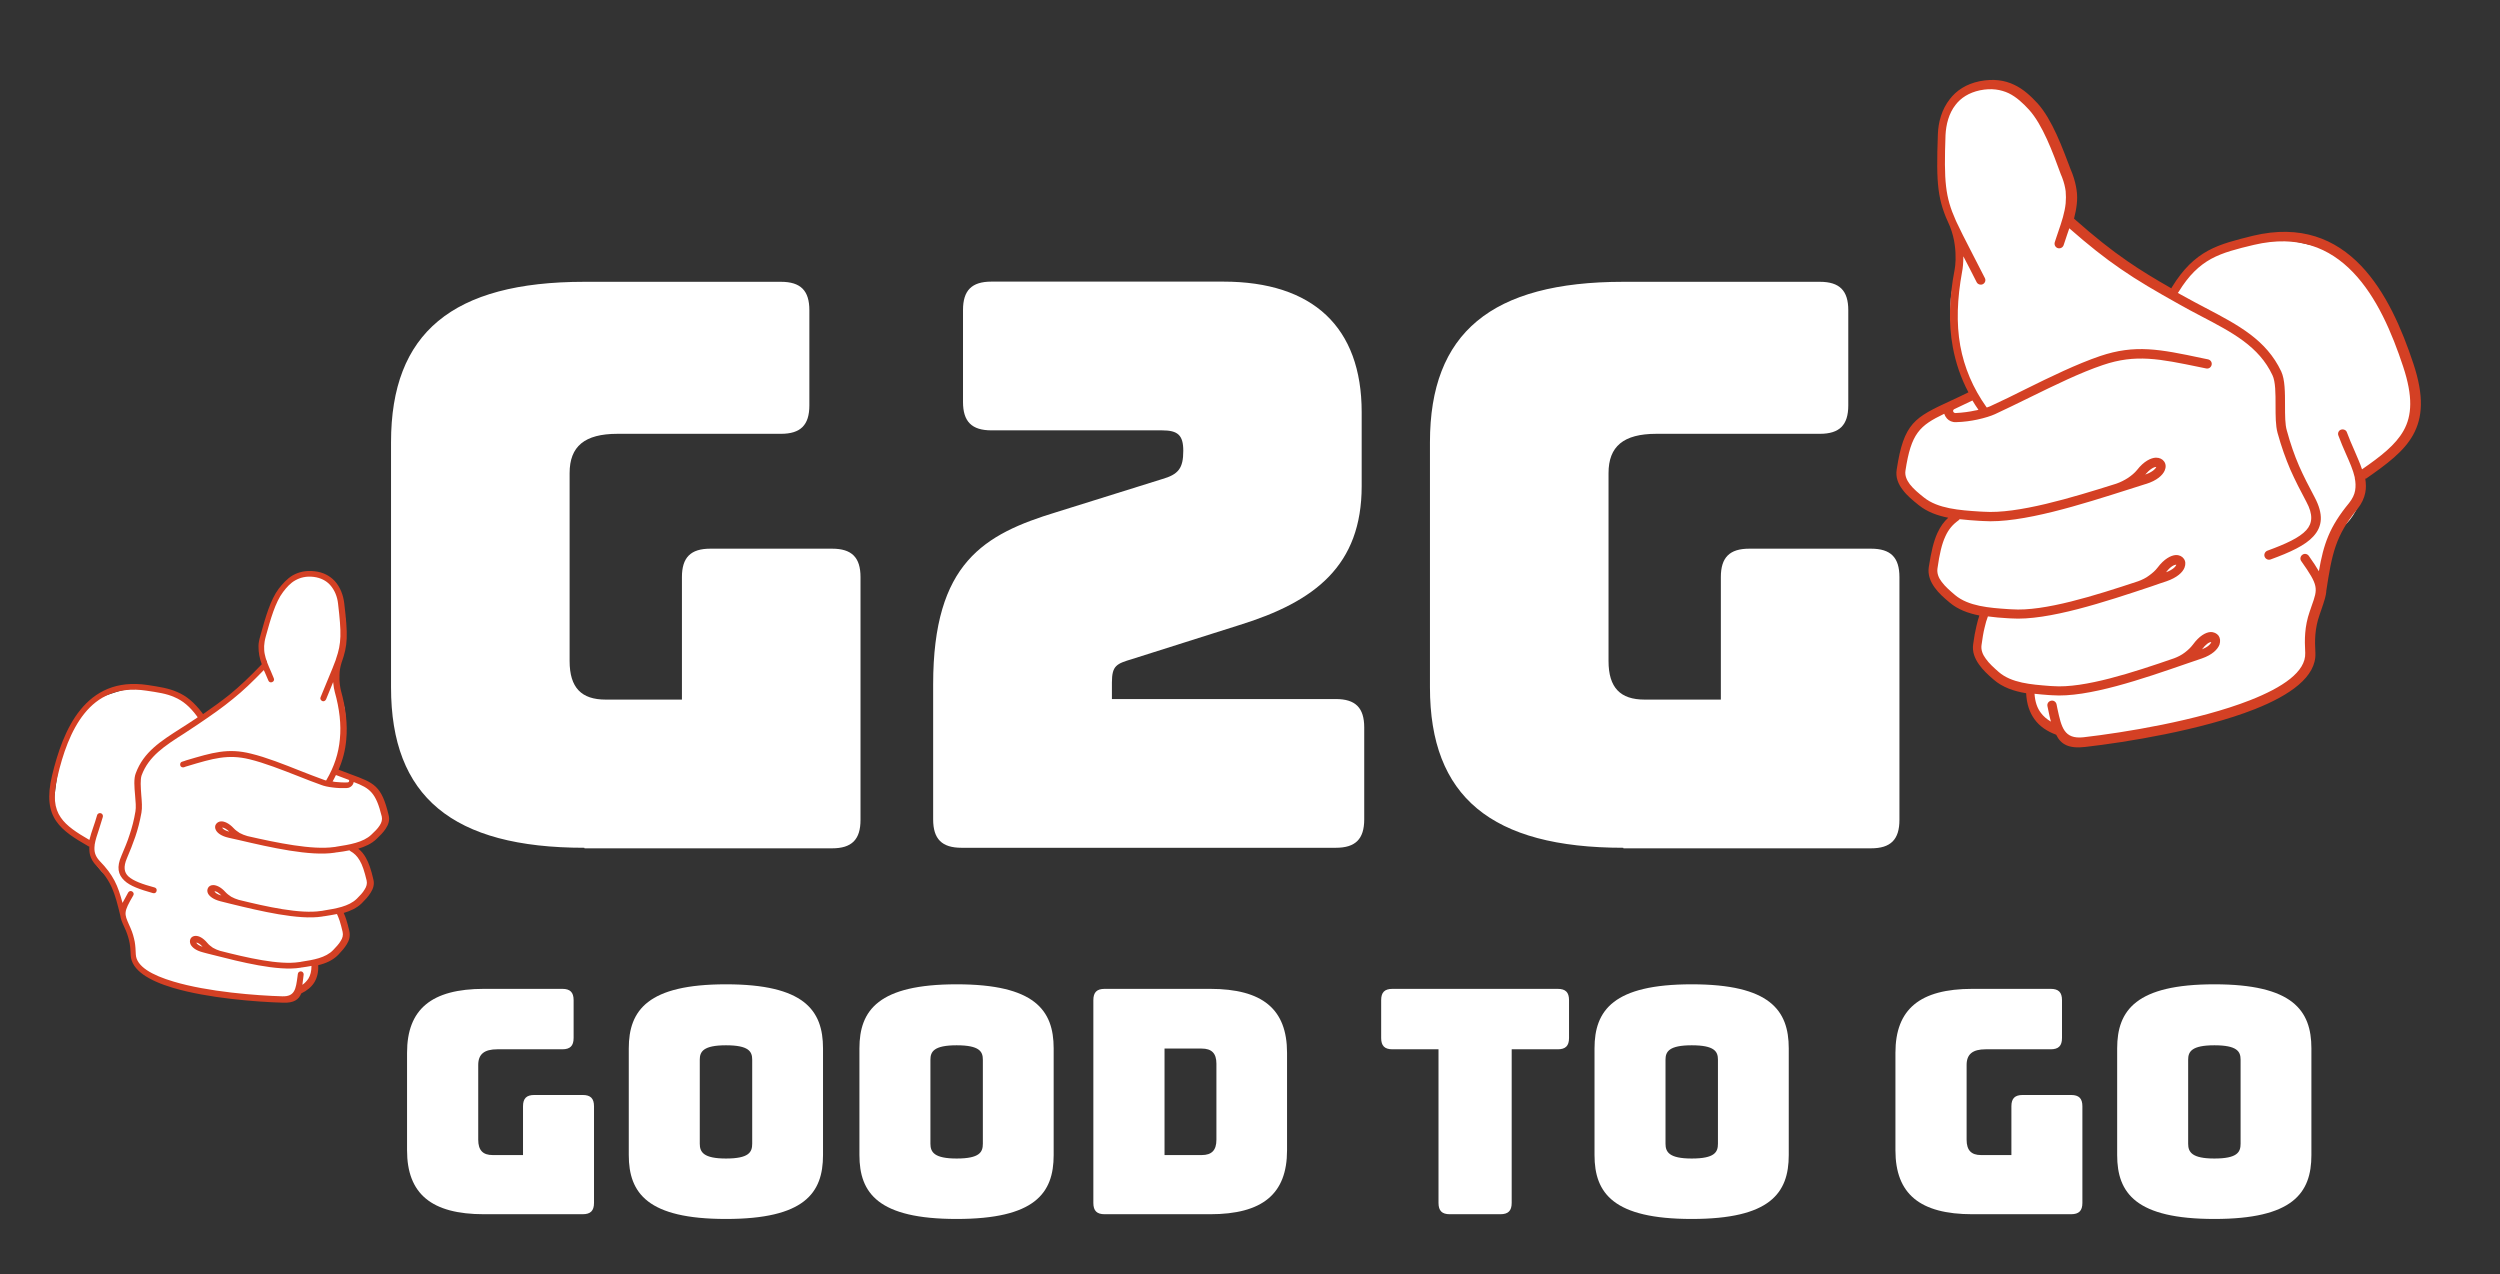 <?xml version="1.0" encoding="UTF-8"?>
<svg id="Layer_1" xmlns="http://www.w3.org/2000/svg" viewBox="0 0 137.33 70">
  <rect x="0" y="0" width="137.33" height="70" fill="#333333" stroke="none"/>
  <defs>
    <style>
      .cls-1 {
        opacity: 0;
      }

      .cls-1, .cls-2 {
        fill: #d44024;
      }

      .cls-3 {
        fill: #fff;
      }
    </style>
  </defs>
  <path class="cls-1" d="M121.28,51.03c2.13-1.79,3.48-4.46,3.48-7.46v-.3c.23-.08.45-.16.66-.24,5.23-2.06,6.21-5.13,6.12-7.35,0-.14-.02-.42,0-.51l.08-.25c.2-.57.42-1.2.5-1.98.25-1.6.3-1.66.73-2.19.51-.61.89-1.29,1.13-2.01.9-.74,1.72-1.58,2.34-2.69,1.2-2.13,1.32-4.57.36-7.45h.01c-1.03-3.11-2.26-5.35-3.88-7.03-2.01-2.1-4.56-3.21-7.37-3.21-.89,0-1.81.11-2.74.33-1.08.26-2.3.55-3.55,1.23-.27-.13-.55-.24-.83-.35-.08-.51-.21-1.01-.4-1.52-.02-.05-.06-.17-.06-.17-.6-1.61-1.34-3.63-2.7-5.14-.53-.59-1.38-1.44-2.65-2.04-.98-.46-2.02-.7-3.11-.7-.51,0-1.03.05-1.56.15-1.73.35-3.19,1.25-4.25,2.6-.97,1.25-1.51,2.8-1.57,4.49-.02.64-.04,1.21-.03,1.75H16.59c-5.38,0-9.74,4.36-9.74,9.74v16.16c-1.8.13-3.37.95-4.55,2.41-.93,1.15-1.59,2.63-2.08,4.67-.45,1.86-.24,3.38.62,4.65.45.67,1.02,1.16,1.64,1.58.19.45.47.86.83,1.23.32.33.36.37.62,1.42.09.49.26.88.43,1.25l.07.15c.01.07.02.23.02.34.06,1.38.85,3.25,4.24,4.26,2.53.76,5.81.91,6.76.94h.15c1.16,0,2.16-.44,2.82-1.22.45-.33.82-.72,1.11-1.19.09-.15.17-.3.24-.45.06-.04.11-.08.17-.13-.41.87-.63,1.88-.63,3.03v5.36c0,4.1,2.72,6.55,7.27,6.55h5.42c.97,0,1.82-.33,2.45-.88,1.26.69,3,1.14,5.42,1.14,3.07,0,5.06-.7,6.33-1.75,1.27,1.04,3.26,1.75,6.34,1.75,2.53,0,4.31-.48,5.58-1.23.64.61,1.53.97,2.55.97h5.79c4.55,0,7.27-2.45,7.27-6.55v-3.69c.55.62,1.33,1.03,2.24,1.14v5.43c0,2.12,1.54,3.66,3.66,3.66h2.78c1.61,0,2.89-.89,3.41-2.25,1.17,1.45,3.32,2.51,7.1,2.51,5.99,0,7.88-2.68,8.28-5.33.59,3.21,3.16,5.07,7.14,5.07h5.42c.97,0,1.82-.33,2.45-.88,1.26.69,3,1.14,5.42,1.14,6.92,0,8.37-3.56,8.37-6.55v-5.86"/>
  <path class="cls-3" d="M4.02,39.85c.92-1.47,1.49-1.54,2.32-1.82,1.02-.34,2.33-.29,2.87-.07.54.21.89.36,1.22.71.34.37.44.74.71.74.18,0,.27-.16.6-.45.25-.22.36-.2.85-.59,1.01-.8,1.46-1.39,2-1.84.23-.19-.15-.31-.21-.81-.04-.34,0-.64.2-1.28.34-1.1.51-1.66.97-2.18.23-.27.49-.55.94-.69.56-.17,1.04.01,1.14.05.64.26.9.89,1.07,1.29.02.06.54,1.33.13,2.52-.07.18-.21.54-.31,1.1-.03.17-.08.42-.08.67-.02.78.35.92.49,1.73.08.48.02.92-.11,1.79-.08.53-.12.79-.19.96-.12.27-.27.49-.18.64.06.1.19.12.29.14.14.03.42.15.98.41.38.17.69.32.96.63.32.39.41.81.45,1.01.05.29.1.5.02.76-.14.45-.53.69-.86.88-.44.26-.82.17-.86.34-.02.11.11.17.31.39.02.02.41.47.55,1.1.05.24.11.54,0,.85-.14.36-.43.57-.59.67-.53.35-.96.26-1.04.51-.05.15.07.25.19.52.1.24.26.67.16,1.07-.13.52-.67.8-.74.84-.39.2-.69.13-.86.41-.05.08-.02.08-.1.39-.1.39-.15.58-.27.71-.15.17-.25.11-.48.35-.08.08-.09.11-.24.27-.11.13-.2.22-.27.27-.24.19-.63.09-.79.05-.38-.09.27.12-1.75-.11-.8-.09-1.26-.14-1.91-.26-.54-.1-1.11-.24-2.25-.52-.71-.18-1.1-.29-1.47-.63-.1-.1-.36-.35-.49-.76-.1-.3-.04-.41-.08-.76-.07-.54-.25-.56-.46-1.23-.17-.55-.07-.58-.27-1.31-.13-.46-.2-.7-.38-.92-.27-.35-.43-.27-.74-.67-.11-.14-.33-.43-.37-.85-.02-.22.11-.33.03-.48-.08-.15-.26-.18-.46-.26-.37-.13-.59-.35-.97-.7-.31-.3-.52-.49-.66-.81-.1-.24-.1-.44.04-1.47.13-.89.18-1.33.27-1.59.12-.39.32-1.18.68-1.75Z"/>
  <path class="cls-2" d="M17.93,42.85c.43-.73.67-1.47.74-2.25.08-.8-.02-1.66-.28-2.59-.03-.11-.07-.31-.09-.54-.12.29-.25.61-.39.95-.04.08-.13.13-.21.09s-.13-.13-.09-.21c.17-.41.3-.73.42-1.02.17-.41.31-.74.41-1.02,0-.02.02-.05.02-.07.3-.86.3-1.41.11-3.03-.04-.37-.18-.74-.44-1.03-.21-.23-.51-.39-.9-.44-.42-.05-.74.04-1.01.19-.27.15-.48.39-.67.64-.43.56-.7,1.54-.93,2.37-.06.22.05-.18-.03.11-.05.18-.07.34-.08.49,0,.15,0,.29.03.43.06.32.19.62.35.98.05.13.11.25.15.36.04.08,0,.18-.09.21-.08.04-.18,0-.21-.09-.06-.14-.11-.25-.15-.35-.03-.08-.07-.15-.1-.22-.63.65-1.14,1.14-1.69,1.58-.57.47-1.17.89-1.94,1.41-.25.17-.5.33-.74.49-1.07.68-1.95,1.25-2.34,2.3-.08.23-.05.66-.02,1.07.03.36.06.71.01.98-.09.5-.2.92-.34,1.33s-.29.78-.46,1.18c-.2.47-.15.77.08.99.27.25.77.43,1.44.61.09.02.14.11.11.2-.02.09-.11.14-.2.11-.71-.2-1.26-.39-1.57-.69-.35-.33-.43-.74-.16-1.36.17-.41.33-.77.45-1.16.13-.39.24-.79.32-1.28.04-.22.01-.55-.02-.89-.04-.45-.08-.91.04-1.21.43-1.16,1.36-1.75,2.47-2.46.23-.15.48-.3.74-.48.07-.04.13-.08.19-.13-.01,0-.02-.02-.02-.03-.41-.56-.8-.88-1.25-1.07-.44-.2-.94-.27-1.55-.36-1.58-.24-2.66.33-3.4,1.25-.76.94-1.2,2.26-1.48,3.47-.26,1.07-.17,1.75.18,2.25.32.47.88.83,1.57,1.23.05-.22.13-.45.21-.69.07-.21.15-.43.21-.66.02-.09.11-.14.2-.12s.14.11.12.2c-.07.24-.14.46-.21.68-.1.3-.2.59-.24.85v.02c-.02.16-.02.31.02.45.04.14.12.28.25.42.76.78,1.01,1.36,1.26,2.31.08-.15.18-.34.31-.57.05-.08.14-.11.22-.06s.11.14.06.22c-.54.92-.5,1-.23,1.61.03.07.06.13.08.18.12.27.18.51.23.75.04.23.05.46.06.7.03.66.89,1.14,2.07,1.49,1.9.57,4.57.77,5.98.81.69.02.74-.41.83-1.07l.02-.16c.01-.09.1-.15.18-.14.09.01.15.1.14.18-.01.1-.02.13-.02.16-.02.14-.04.28-.05.4.14-.1.24-.21.33-.34.11-.18.17-.41.17-.7-.17.03-.33.06-.49.08-.04,0-.08.01-.12.02-1.25.2-3.26-.31-4.83-.71-.23-.06-.45-.11-.54-.14-.38-.1-.58-.27-.66-.43-.05-.11-.05-.23,0-.32.05-.09.15-.15.28-.15.17,0,.4.1.64.39.08.1.19.18.3.26.12.07.26.13.39.17,1.48.38,3.26.79,4.35.62.04,0,.08-.01.12-.02.65-.1,1.34-.21,1.75-.64.15-.16.32-.33.42-.51.1-.15.14-.32.1-.49-.05-.23-.11-.43-.16-.6-.05-.15-.1-.27-.15-.38-.23.05-.46.08-.69.12-.04,0-.08.01-.13.02-1.29.2-3.38-.3-5.02-.7-.21-.05-.42-.1-.56-.14-.39-.1-.6-.27-.68-.42-.06-.11-.05-.23,0-.32.05-.09.15-.15.28-.15.17,0,.42.1.67.38.09.1.2.18.32.26.13.07.27.13.41.17,1.54.38,3.39.79,4.53.61.04,0,.08-.01.13-.02.67-.11,1.39-.22,1.83-.65.16-.16.33-.33.43-.51.1-.15.15-.32.11-.49-.12-.5-.23-.85-.38-1.1-.14-.24-.3-.4-.52-.52-.02-.01-.03-.02-.04-.04-.23.05-.45.08-.68.11-.04,0-.08.01-.13.02-1.35.21-3.54-.29-5.25-.69-.24-.05-.47-.11-.58-.13h0c-.4-.09-.62-.26-.7-.42-.06-.11-.06-.23,0-.32s.15-.15.28-.16c.17-.01.43.09.7.38.09.1.21.18.33.26.13.07.28.13.43.17,1.62.37,3.56.77,4.75.6.04,0,.08-.01.13-.02.71-.11,1.47-.23,1.92-.66.17-.16.35-.33.46-.51.1-.15.15-.32.11-.49-.32-1.3-.64-1.55-1.54-1.89-.01.07-.04.13-.08.18-.07.08-.17.15-.31.15-.27.01-.53,0-.75-.03-.27-.03-.49-.08-.64-.14-.4-.14-.83-.31-1.26-.48-.92-.36-1.86-.73-2.68-.93-1.19-.29-2-.05-3.4.37-.07.02-.14.04-.21.07-.09.02-.18-.02-.2-.11s.02-.18.11-.2c.07-.02.14-.04.21-.07,1.45-.43,2.3-.69,3.57-.37.83.2,1.79.58,2.72.95.43.17.85.33,1.26.48.04.01.07.02.11.04h.04ZM4.88,46.5c-.79-.45-1.41-.84-1.79-1.39-.4-.58-.51-1.34-.23-2.51.3-1.25.75-2.61,1.55-3.6.82-1.01,1.98-1.63,3.71-1.37.63.1,1.14.17,1.63.39.49.21.92.56,1.38,1.17.01.01.02.03.02.04.55-.38,1.02-.72,1.47-1.08.56-.46,1.1-.97,1.76-1.66-.06-.17-.11-.33-.14-.5-.03-.16-.04-.33-.04-.5s.04-.36.1-.56c.1-.37,0,.03.03-.11.24-.86.52-1.87.98-2.48.21-.27.45-.54.76-.73.32-.18.71-.29,1.21-.23.48.05.85.26,1.11.54.31.34.47.79.52,1.22.21,1.76.2,2.3-.15,3.27-.07.23-.11.45-.11.67-.02.38.04.7.08.86.27.98.37,1.86.29,2.7-.05.57-.19,1.11-.42,1.64.23.09.46.17.66.25,1.3.48,1.7.62,2.09,2.25.07.27-.01.51-.16.74-.13.2-.32.39-.51.57-.27.26-.63.42-1,.53.17.13.3.29.42.5.16.28.29.66.41,1.19.07.27-.01.51-.15.73-.13.21-.3.39-.48.57-.27.27-.63.43-1,.54.05.11.1.23.14.36.06.18.11.39.17.63.06.27,0,.51-.14.73-.12.2-.29.39-.46.57-.3.31-.69.48-1.11.58.02.38-.06.69-.21.94-.16.26-.41.46-.72.61-.14.34-.4.53-.99.51-1.43-.04-4.13-.24-6.07-.82-1.3-.39-2.27-.96-2.31-1.79-.01-.24-.02-.45-.06-.67-.04-.21-.1-.42-.2-.67-.04-.08-.06-.13-.08-.18-.13-.28-.21-.47-.23-.65-.31-1.28-.48-1.89-1.33-2.76-.17-.18-.27-.36-.33-.56-.04-.15-.05-.32-.04-.48h-.01ZM11.13,52.01c-.15-.17-.27-.23-.35-.23h0c.04.08.14.16.35.23h0ZM10.77,51.77h0ZM12.16,49.19c-.17-.17-.3-.24-.38-.23h0c.04.08.15.17.38.23h0ZM11.77,48.96h0ZM18.45,42.58c-.05.12-.12.23-.18.35.04,0,.08.01.12.02.2.02.44.04.7.03.03,0,.05-.01.07-.03l.02-.04v-.04s-.01-.02-.02-.03h0c-.2-.07-.41-.15-.69-.26h0ZM12.61,45.7c-.18-.18-.32-.24-.41-.24h0c.04.08.17.17.41.23h0ZM12.19,45.46h0Z"/>
  <path class="cls-3" d="M32.1,46.57c-7.25,0-10.62-2.81-10.62-8.81v-13.47c0-6,3.37-8.81,10.62-8.81h10.8c1.08,0,1.56.48,1.56,1.56v5.23c0,1.08-.48,1.56-1.56,1.56h-8.98c-1.81,0-2.63.69-2.63,2.16v10.32c0,1.47.65,2.12,1.98,2.12h4.19v-6.73c0-1.08.48-1.56,1.56-1.56h6.69c1.08,0,1.56.48,1.56,1.56v13.34c0,1.08-.48,1.56-1.56,1.56h-13.6Z"/>
  <path class="cls-3" d="M52.82,46.57c-1.08,0-1.56-.48-1.56-1.56v-7.42c0-6.69,2.81-8.25,6.78-9.46l5.79-1.81c.91-.26,1.17-.6,1.17-1.56,0-.86-.3-1.12-1.17-1.12h-9.37c-1.08,0-1.56-.48-1.56-1.56v-5.05c0-1.08.48-1.56,1.56-1.56h12.74c4.92,0,7.6,2.5,7.6,7.17v4.06c0,4.36-2.55,6.35-6.73,7.64l-5.87,1.86c-.86.26-1.12.35-1.12,1.29v.91h12.3c1.08,0,1.56.48,1.56,1.56v5.05c0,1.08-.48,1.56-1.56,1.56h-20.56Z"/>
  <path class="cls-3" d="M89.17,46.57c-7.25,0-10.62-2.81-10.62-8.81v-13.47c0-6,3.37-8.81,10.62-8.81h10.8c1.08,0,1.56.48,1.56,1.56v5.23c0,1.08-.48,1.56-1.56,1.56h-8.98c-1.81,0-2.63.69-2.63,2.16v10.32c0,1.47.65,2.12,1.98,2.12h4.19v-6.73c0-1.08.48-1.56,1.56-1.56h6.69c1.08,0,1.56.48,1.56,1.56v13.34c0,1.08-.48,1.56-1.56,1.56h-13.6,0Z"/>
  <path class="cls-3" d="M130.38,15.88c-1.63-2.15-2.51-2.19-3.84-2.51-1.63-.39-3.65-.14-4.46.27-.81.41-1.33.67-1.79,1.26-.48.61-.58,1.2-1.01,1.25-.29.03-.44-.21-.99-.62-.42-.31-.58-.27-1.39-.81-1.66-1.1-2.45-1.97-3.34-2.59-.38-.27.2-.5.22-1.28.01-.53-.09-.99-.48-1.95-.67-1.67-1.01-2.5-1.79-3.26-.4-.39-.83-.8-1.54-.95-.89-.19-1.61.15-1.76.23-.97.49-1.28,1.5-1.48,2.14-.03.1-.66,2.14.13,3.93.13.28.39.82.63,1.66.07.26.17.64.21,1.03.14,1.2-.43,1.48-.54,2.75-.07.76.09,1.43.41,2.76.19.81.29,1.22.42,1.47.21.41.48.73.36.98-.08.16-.27.21-.43.26-.22.07-.63.3-1.46.77-.57.32-1.03.58-1.41,1.11-.45.64-.52,1.31-.56,1.63-.05.45-.08.79.07,1.18.27.67.91.99,1.45,1.25.72.35,1.3.16,1.38.42.05.16-.15.29-.43.65-.03.04-.58.79-.7,1.78-.05.39-.11.84.13,1.32.26.55.74.82,1,.97.86.48,1.53.27,1.69.66.09.22-.08.39-.23.84-.13.39-.32,1.07-.11,1.67.27.78,1.14,1.16,1.25,1.2.63.26,1.09.11,1.39.51.08.11.04.11.21.58.21.59.32.89.51,1.07.27.25.4.13.8.48.13.11.15.16.4.39.2.18.35.32.45.38.4.26.98.05,1.23-.02.57-.18-.4.22,2.69-.4,1.24-.24,1.93-.39,2.94-.65.83-.22,1.69-.51,3.42-1.1,1.07-.37,1.67-.59,2.19-1.17.14-.16.51-.6.66-1.24.11-.47,0-.64.02-1.18.04-.84.31-.9.55-1.98.2-.88.02-.91.26-2.07.14-.74.22-1.12.46-1.48.38-.57.64-.47,1.07-1.13.15-.23.45-.71.46-1.36,0-.34-.21-.49-.11-.73.1-.26.38-.32.68-.46.55-.26.87-.61,1.4-1.21.45-.5.75-.83.91-1.35.12-.39.1-.7-.26-2.27-.3-1.36-.46-2.04-.62-2.43-.24-.58-.65-1.79-1.28-2.63h.01Z"/>
  <path class="cls-2" d="M109.21,22.36c.07-.02.13-.05.17-.07.61-.28,1.25-.59,1.88-.91,1.39-.69,2.84-1.39,4.1-1.82,1.93-.65,3.28-.38,5.59.11.11.02.23.05.34.07.14.03.23.16.2.3s-.16.23-.3.2c-.12-.02-.23-.05-.34-.07-2.23-.46-3.53-.73-5.33-.12-1.25.42-2.67,1.12-4.04,1.79-.66.32-1.3.64-1.89.91-.22.1-.56.21-.98.3-.33.07-.73.13-1.16.14-.21.01-.38-.07-.5-.2-.07-.08-.12-.17-.15-.26-1.35.65-1.82,1.07-2.13,3.13-.04.27.07.51.24.74.2.26.49.5.78.73.76.61,1.95.7,3.07.77.07,0,.14.01.2.01,1.87.13,4.82-.76,7.29-1.54.23-.08.45-.19.65-.32.19-.13.36-.27.49-.43.38-.49.77-.67,1.04-.68.2,0,.36.08.45.21.1.14.11.32.03.5-.11.25-.42.55-1.04.74h-.01c-.17.05-.52.17-.88.28-2.61.83-5.93,1.9-8.06,1.75-.07,0-.14-.01-.2-.01-.35-.02-.71-.05-1.07-.09-.02.02-.04.04-.06.06-.32.23-.55.49-.73.89-.19.41-.32.96-.43,1.75-.04.27.06.52.23.74.19.26.47.5.74.73.73.61,1.86.7,2.92.77.07,0,.13.01.19.01,1.78.13,4.59-.76,6.94-1.54.22-.08.43-.18.61-.32.18-.13.34-.27.46-.43.36-.48.73-.67.99-.69.2-.01.36.07.45.2.1.13.11.31.04.49-.1.26-.41.55-.99.75-.21.07-.52.17-.85.29-2.49.83-5.67,1.89-7.69,1.75-.07,0-.13-.01-.19-.01-.36-.02-.72-.05-1.08-.1-.07.18-.13.38-.18.61-.07.27-.12.6-.17.96-.04.27.06.52.23.75.18.26.45.5.71.73.7.61,1.78.69,2.8.77.06,0,.13.01.18.01,1.71.13,4.41-.75,6.66-1.53.21-.08.41-.18.59-.32.17-.13.32-.27.44-.43.35-.48.7-.67.95-.69.2-.01.36.07.46.2.09.13.11.3.05.49-.1.26-.39.56-.97.76-.14.05-.47.16-.82.28-2.4.83-5.45,1.89-7.41,1.74-.06,0-.13-.01-.18-.01-.26-.02-.52-.04-.78-.07.03.45.15.79.35,1.05.14.19.33.35.55.48-.05-.19-.1-.4-.14-.61-.01-.04-.02-.09-.05-.24-.03-.14.06-.27.2-.3s.27.06.3.2l.05.25c.22,1.01.36,1.67,1.42,1.56,2.18-.25,6.3-.91,9.17-2.04,1.78-.7,3.06-1.56,3.02-2.59-.02-.39-.03-.74,0-1.1.03-.37.1-.76.25-1.19.02-.07.07-.18.1-.29.35-.98.39-1.11-.57-2.47-.08-.11-.05-.27.07-.35.11-.08.27-.05.35.07.24.34.42.61.55.84.26-1.5.58-2.44,1.66-3.75.18-.23.29-.45.33-.68.04-.23.03-.46-.02-.7,0-.01,0-.02,0-.03-.09-.4-.28-.83-.48-1.28-.14-.32-.29-.66-.42-1.02-.05-.13.02-.28.15-.32s.28.02.32.15c.12.33.27.67.41.99.15.36.31.7.42,1.04,1.04-.72,1.84-1.34,2.28-2.12.47-.83.52-1.89-.02-3.52-.61-1.85-1.45-3.83-2.76-5.19-1.28-1.33-3.01-2.07-5.44-1.5-.92.22-1.69.41-2.35.77-.65.36-1.22.89-1.79,1.82-.01.02-.02.03-.04.05.1.06.2.11.31.17.43.24.83.45,1.21.65,1.83.96,3.34,1.76,4.16,3.49.21.45.21,1.16.21,1.87,0,.53,0,1.05.1,1.38.2.74.42,1.36.67,1.94.25.57.54,1.13.86,1.73.49.93.43,1.59-.07,2.14-.45.5-1.28.88-2.35,1.27-.13.05-.28-.02-.33-.15s.02-.28.15-.33c1.01-.37,1.76-.71,2.14-1.13.34-.38.38-.86,0-1.56-.32-.6-.61-1.16-.88-1.77-.26-.61-.49-1.25-.7-2.01-.11-.4-.11-.95-.11-1.51,0-.65,0-1.31-.17-1.66-.74-1.58-2.19-2.34-3.93-3.25-.4-.21-.82-.43-1.22-.66-1.27-.71-2.25-1.28-3.19-1.93-.89-.61-1.76-1.3-2.82-2.23-.04.11-.08.23-.12.35-.05.16-.11.33-.19.57-.04.13-.18.21-.32.17-.13-.04-.21-.18-.17-.32.05-.17.13-.38.19-.57.2-.58.36-1.07.41-1.57.02-.22.02-.44,0-.67-.03-.23-.09-.48-.19-.74-.17-.45.06.16-.07-.17-.46-1.26-1.01-2.74-1.75-3.56-.33-.36-.69-.7-1.12-.91-.43-.2-.94-.29-1.58-.16-.61.13-1.05.42-1.34.8-.37.47-.52,1.08-.55,1.66-.09,2.54-.02,3.38.56,4.68.02.04.03.07.05.11.2.43.45.92.77,1.54.22.42.47.91.78,1.52.07.13.01.28-.11.34s-.28.01-.34-.11c-.26-.52-.51-1-.73-1.42,0,.36-.03.67-.07.85-.27,1.49-.32,2.82-.1,4.06.22,1.2.69,2.32,1.45,3.39h.02ZM129.93,26.3c.04.26.05.51,0,.76-.06.31-.2.61-.44.91-1.2,1.46-1.39,2.45-1.7,4.47-.01.29-.12.59-.27,1.04-.02.07-.05.15-.1.29-.14.4-.2.74-.23,1.07-.03.34-.02.67,0,1.04.05,1.29-1.37,2.3-3.34,3.08-2.92,1.15-7.09,1.82-9.3,2.07-.92.11-1.35-.15-1.6-.67-.51-.19-.91-.46-1.19-.85-.27-.37-.43-.83-.46-1.43-.67-.11-1.3-.32-1.8-.76-.29-.25-.58-.52-.79-.82-.23-.33-.38-.69-.32-1.11.05-.38.11-.71.18-1,.05-.21.1-.41.16-.58-.6-.12-1.17-.32-1.63-.71-.3-.25-.6-.51-.82-.82-.24-.33-.39-.7-.33-1.12.13-.84.27-1.44.48-1.89.16-.35.35-.61.59-.83-.6-.12-1.16-.32-1.63-.7-.31-.25-.63-.51-.86-.82-.26-.33-.41-.7-.34-1.13.39-2.58,1-2.86,2.95-3.77.31-.14.65-.3.99-.47-.42-.79-.7-1.62-.86-2.49-.24-1.3-.2-2.69.1-4.24.05-.25.09-.76.01-1.35-.04-.33-.13-.68-.26-1.02-.69-1.47-.77-2.29-.67-5.06.02-.67.21-1.38.66-1.95.36-.47.9-.83,1.64-.98.77-.15,1.38-.05,1.9.2.51.24.92.63,1.28,1.02.8.89,1.36,2.42,1.85,3.72.08.21-.14-.39.07.17.11.3.18.59.22.86.04.27.04.53.01.79-.03.27-.08.52-.15.79,1.12.99,2.01,1.7,2.94,2.34.74.51,1.5.97,2.41,1.49,0-.02.02-.05.03-.07.62-1.01,1.25-1.6,1.98-2,.72-.39,1.51-.58,2.47-.82,2.63-.63,4.53.18,5.93,1.64,1.37,1.43,2.25,3.48,2.88,5.38.59,1.78.52,2.96-.02,3.93-.51.91-1.43,1.59-2.59,2.4h0v-.02ZM120.96,35.67c.32-.13.47-.28.51-.4h0c-.12,0-.3.12-.51.4h0ZM121.49,35.25h0ZM119,31.43c.34-.13.51-.29.55-.41h0c-.13,0-.33.11-.56.41h0ZM119.57,31.01h0ZM107.33,22.49h0s-.03.03-.04.05v.06s.02.04.03.05c.02.02.05.04.1.04.4-.02.77-.07,1.08-.14.06-.01.13-.02.18-.04-.12-.17-.23-.34-.33-.51-.41.2-.73.35-1.03.49h0ZM117.84,26.07c.37-.13.55-.29.61-.42h0c-.14,0-.35.12-.61.42h0ZM118.46,25.64h0s.01,0,0,0Z"/>
  <path class="cls-3" d="M26.59,66.7c-2.89,0-4.23-1.12-4.23-3.51v-5.36c0-2.39,1.34-3.51,4.23-3.51h4.3c.43,0,.62.19.62.62v2.08c0,.43-.19.62-.62.62h-3.57c-.72,0-1.05.27-1.05.86v4.11c0,.58.26.84.79.84h1.67v-2.68c0-.43.19-.62.62-.62h2.66c.43,0,.62.19.62.62v5.31c0,.43-.19.62-.62.62,0,0-5.42,0-5.42,0Z"/>
  <path class="cls-3" d="M39.88,66.96c-4.3,0-5.34-1.41-5.34-3.51v-5.86c0-2.1,1.05-3.52,5.34-3.52s5.33,1.42,5.33,3.52v5.86c0,2.1-1.03,3.51-5.33,3.51ZM39.88,63.64c1.26,0,1.44-.35,1.44-.81v-4.62c0-.45-.19-.79-1.44-.79s-1.44.35-1.44.79v4.62c0,.46.21.81,1.44.81Z"/>
  <path class="cls-3" d="M52.55,66.96c-4.3,0-5.34-1.41-5.34-3.51v-5.86c0-2.1,1.05-3.52,5.34-3.52s5.33,1.42,5.33,3.52v5.86c0,2.1-1.03,3.51-5.33,3.51ZM52.55,63.64c1.26,0,1.44-.35,1.44-.81v-4.62c0-.45-.19-.79-1.44-.79s-1.44.35-1.44.79v4.62c0,.46.21.81,1.44.81Z"/>
  <path class="cls-3" d="M60.68,66.7c-.43,0-.62-.19-.62-.62v-11.14c0-.43.19-.62.62-.62h5.79c2.89,0,4.23,1.12,4.23,3.51v5.36c0,2.39-1.34,3.51-4.23,3.51,0,0-5.79,0-5.79,0ZM63.97,63.45h2.04c.55,0,.81-.26.81-.84v-4.18c0-.57-.26-.83-.81-.83h-2.04v5.84Z"/>
  <path class="cls-3" d="M79.64,66.7c-.43,0-.62-.19-.62-.62v-8.44h-2.53c-.43,0-.62-.19-.62-.62v-2.08c0-.43.19-.62.62-.62h9.08c.43,0,.62.19.62.62v2.08c0,.43-.19.62-.62.62h-2.53v8.44c0,.43-.19.62-.62.62h-2.79Z"/>
  <path class="cls-3" d="M92.93,66.96c-4.3,0-5.34-1.41-5.34-3.51v-5.86c0-2.1,1.05-3.52,5.34-3.52s5.33,1.42,5.33,3.52v5.86c0,2.1-1.03,3.51-5.33,3.51ZM92.93,63.64c1.26,0,1.44-.35,1.44-.81v-4.62c0-.45-.19-.79-1.44-.79s-1.44.35-1.44.79v4.62c0,.46.21.81,1.44.81Z"/>
  <path class="cls-3" d="M108.35,66.7c-2.89,0-4.23-1.12-4.23-3.51v-5.36c0-2.39,1.34-3.51,4.23-3.51h4.3c.43,0,.62.19.62.62v2.08c0,.43-.19.62-.62.62h-3.57c-.72,0-1.05.27-1.05.86v4.11c0,.58.26.84.79.84h1.67v-2.68c0-.43.19-.62.62-.62h2.66c.43,0,.62.19.62.62v5.31c0,.43-.19.62-.62.62h-5.42Z"/>
  <path class="cls-3" d="M121.64,66.96c-4.3,0-5.34-1.41-5.34-3.51v-5.86c0-2.1,1.05-3.52,5.34-3.52s5.33,1.42,5.33,3.52v5.86c0,2.1-1.03,3.51-5.33,3.51ZM121.64,63.64c1.26,0,1.44-.35,1.44-.81v-4.62c0-.45-.19-.79-1.44-.79s-1.44.35-1.44.79v4.62c0,.46.21.81,1.44.81Z"/>
</svg>